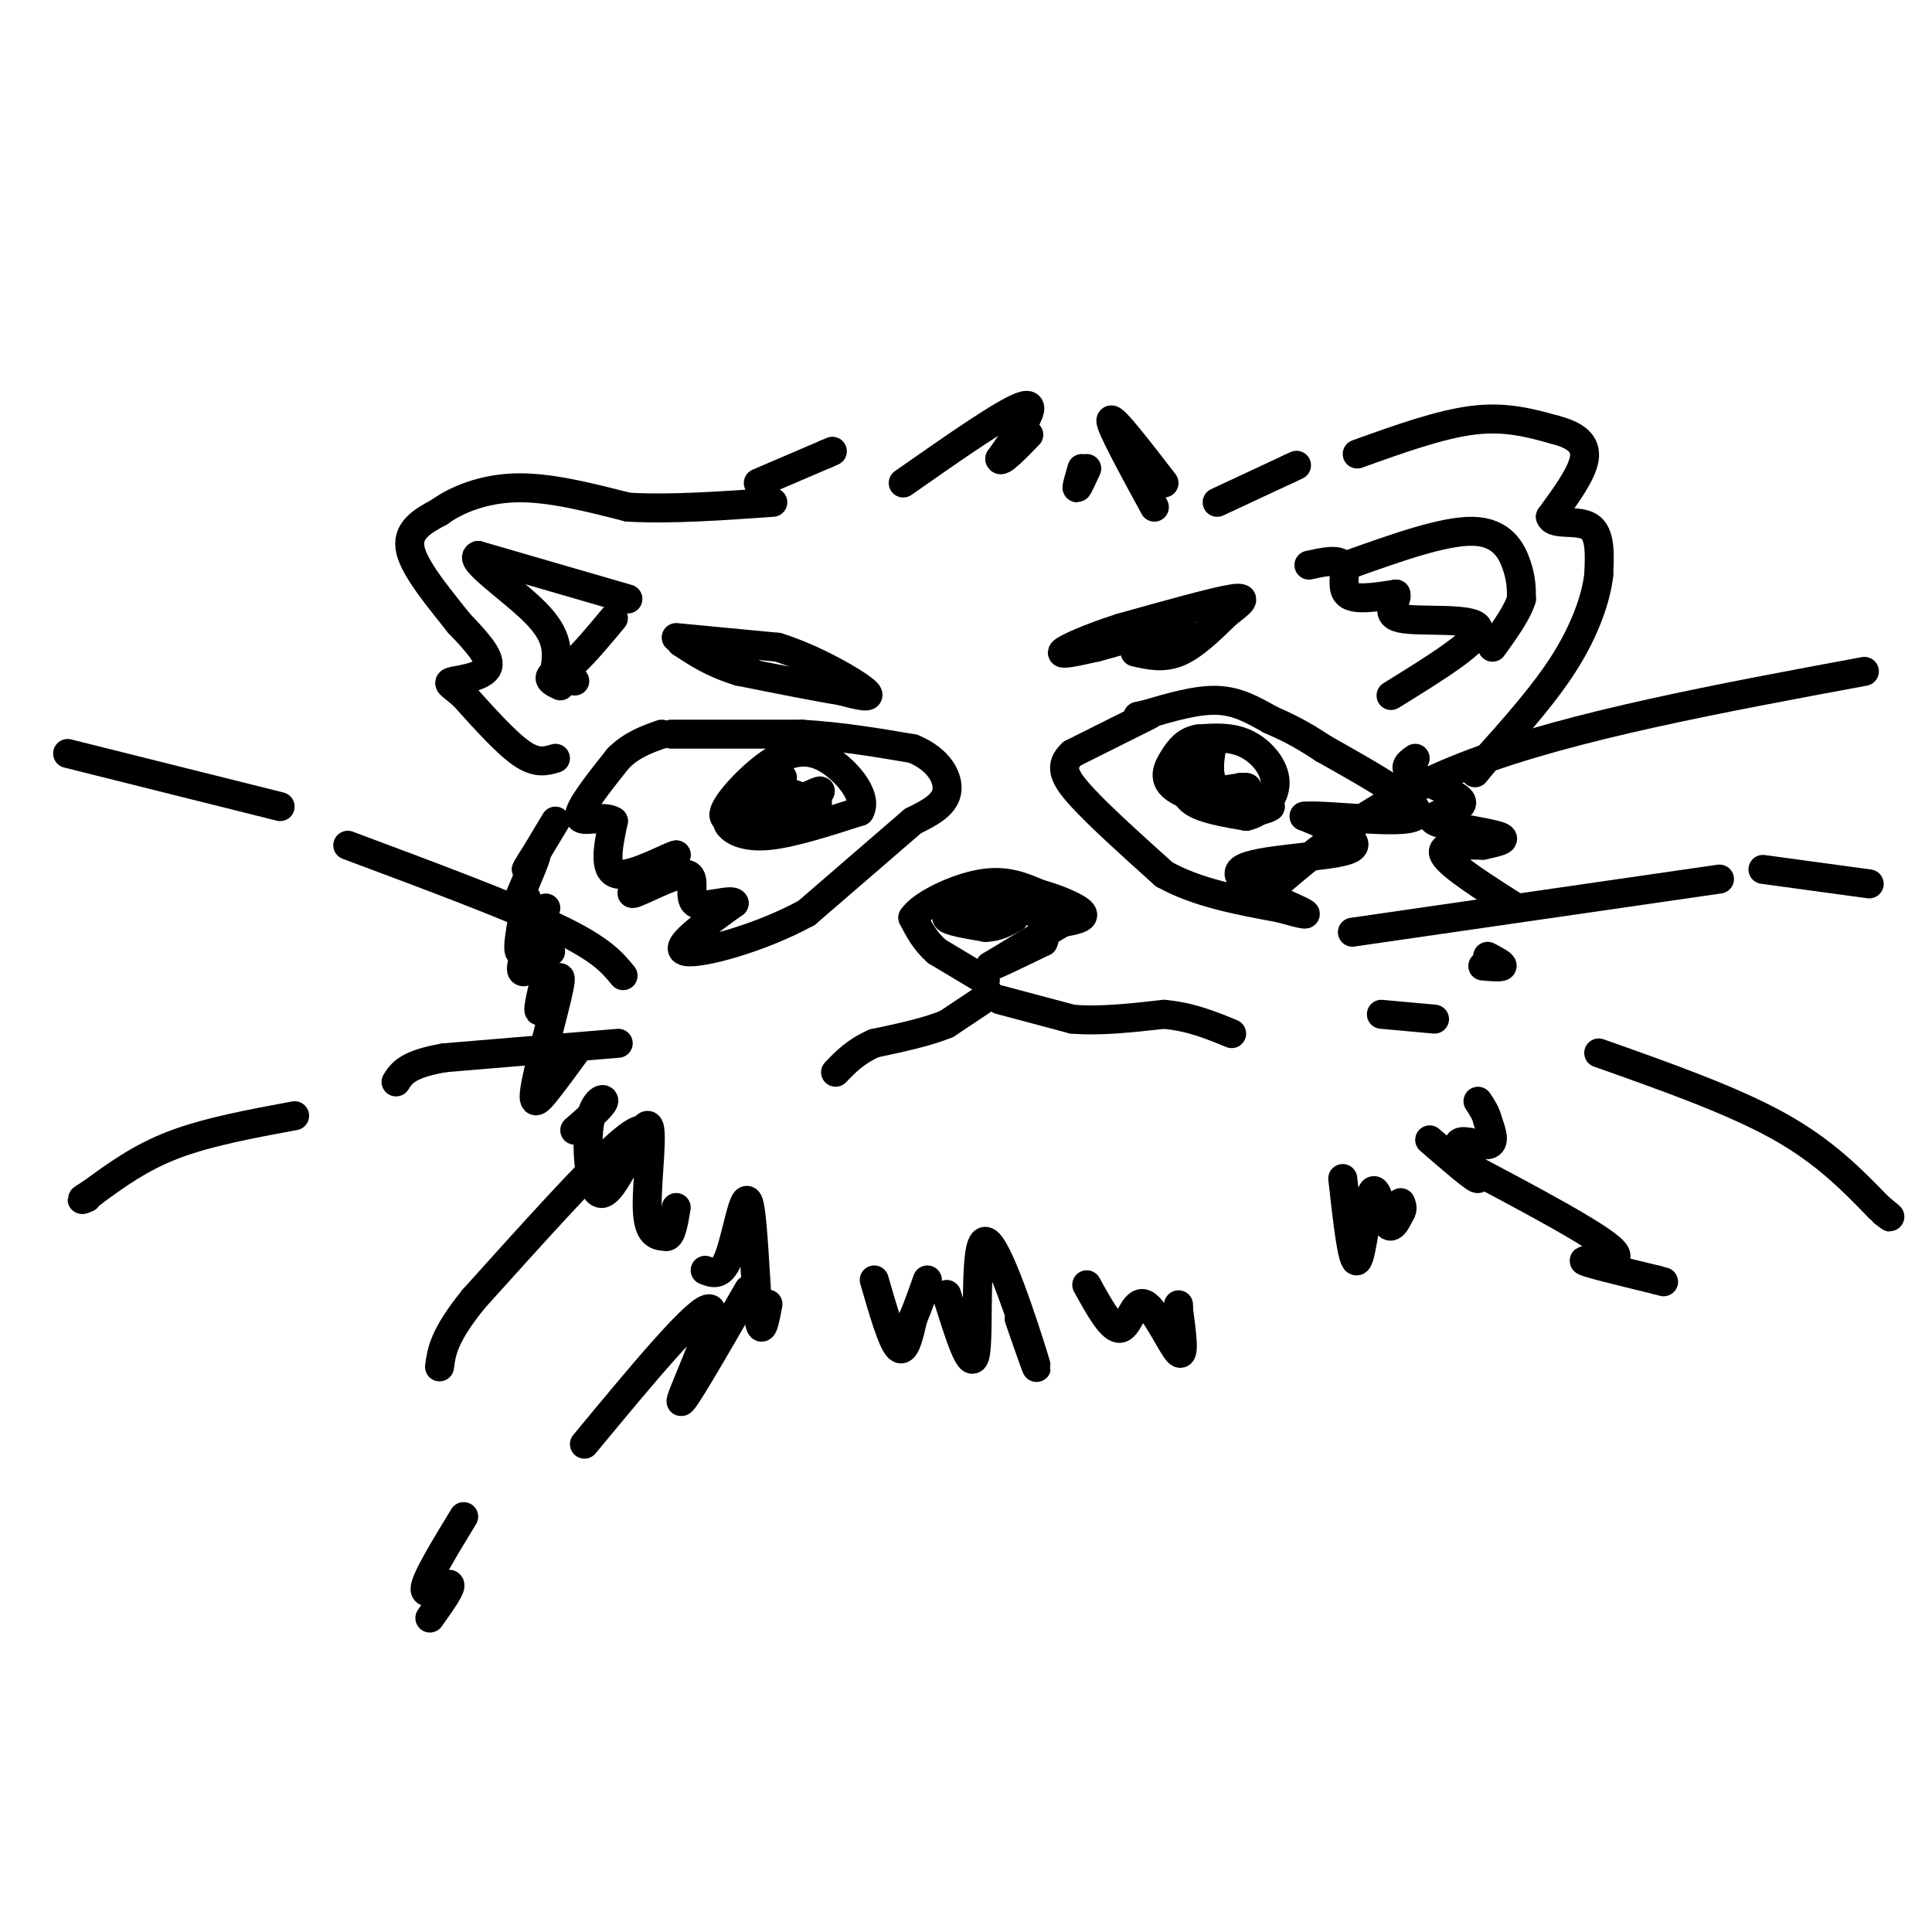 <svg viewBox='0 0 400 400' version='1.1' xmlns='http://www.w3.org/2000/svg' xmlns:xlink='http://www.w3.org/1999/xlink'><g fill='none' stroke='#000000' stroke-width='6' stroke-linecap='round' stroke-linejoin='round'><path d='M115,170c0.000,0.000 -6.000,10.000 -6,10'/><path d='M109,180c-0.311,0.444 1.911,-3.444 2,-3c0.089,0.444 -1.956,5.222 -4,10'/><path d='M109,186c-1.173,6.042 -2.345,12.083 -1,11c1.345,-1.083 5.208,-9.292 5,-9c-0.208,0.292 -4.488,9.083 -5,12c-0.512,2.917 2.744,-0.042 6,-3'/><path d='M113,202c-1.033,4.246 -2.067,8.491 -1,7c1.067,-1.491 4.234,-8.719 4,-6c-0.234,2.719 -3.871,15.386 -5,21c-1.129,5.614 0.249,4.175 2,2c1.751,-2.175 3.876,-5.088 6,-8'/><path d='M119,234c2.892,-2.530 5.784,-5.060 6,-6c0.216,-0.940 -2.243,-0.291 -3,5c-0.757,5.291 0.189,15.222 3,14c2.811,-1.222 7.488,-13.598 9,-14c1.512,-0.402 -0.139,11.171 0,17c0.139,5.829 2.070,5.915 4,6'/><path d='M138,256c1.000,0.000 1.500,-3.000 2,-6'/><path d='M146,263c1.708,0.673 3.417,1.345 5,-3c1.583,-4.345 3.042,-13.708 4,-11c0.958,2.708 1.417,17.488 2,23c0.583,5.512 1.292,1.756 2,-2'/><path d='M181,265c1.833,6.333 3.667,12.667 5,14c1.333,1.333 2.167,-2.333 3,-6'/><path d='M189,273c1.000,-2.333 2.000,-5.167 3,-8'/><path d='M196,268c2.625,8.435 5.250,16.869 6,12c0.750,-4.869 -0.375,-23.042 2,-23c2.375,0.042 8.250,18.298 10,24c1.750,5.702 -0.625,-1.149 -3,-8'/><path d='M225,266c2.601,4.720 5.202,9.440 7,9c1.798,-0.440 2.792,-6.042 5,-5c2.208,1.042 5.631,8.726 7,10c1.369,1.274 0.685,-3.863 0,-9'/><path d='M244,271c0.000,-1.500 0.000,-0.750 0,0'/><path d='M278,244c1.000,8.958 2.000,17.917 3,17c1.000,-0.917 2.000,-11.708 3,-14c1.000,-2.292 2.000,3.917 3,6c1.000,2.083 2.000,0.042 3,-2'/><path d='M290,251c0.500,-0.667 0.250,-1.333 0,-2'/><path d='M296,236c4.857,4.202 9.714,8.405 10,8c0.286,-0.405 -4.000,-5.417 -4,-7c0.000,-1.583 4.286,0.262 6,0c1.714,-0.262 0.857,-2.631 0,-5'/><path d='M308,232c-0.333,-1.500 -1.167,-2.750 -2,-4'/><path d='M314,188c-6.917,-4.417 -13.833,-8.833 -15,-11c-1.167,-2.167 3.417,-2.083 8,-2'/><path d='M307,175c2.791,-0.619 5.769,-1.166 3,-2c-2.769,-0.834 -11.284,-1.955 -13,-3c-1.716,-1.045 3.367,-2.013 5,-3c1.633,-0.987 -0.183,-1.994 -2,-3'/><path d='M300,164c-2.133,-1.222 -6.467,-2.778 -8,-4c-1.533,-1.222 -0.267,-2.111 1,-3'/><path d='M308,198c1.583,0.833 3.167,1.667 3,2c-0.167,0.333 -2.083,0.167 -4,0'/><path d='M205,206c0.000,0.000 -9.000,6.000 -9,6'/><path d='M196,212c-4.000,1.667 -9.500,2.833 -15,4'/><path d='M181,216c-3.833,1.667 -5.917,3.833 -8,6'/><path d='M207,207c0.000,0.000 15.000,4.000 15,4'/><path d='M222,211c5.667,0.500 12.333,-0.250 19,-1'/><path d='M241,210c5.500,0.500 9.750,2.250 14,4'/><path d='M261,186c11.583,-10.083 23.167,-20.167 44,-28c20.833,-7.833 50.917,-13.417 81,-19'/><path d='M280,193c0.000,0.000 76.000,-11.000 76,-11'/><path d='M365,180c0.000,0.000 22.000,3.000 22,3'/><path d='M286,210c0.000,0.000 11.000,1.000 11,1'/><path d='M331,218c13.667,4.833 27.333,9.667 37,15c9.667,5.333 15.333,11.167 21,17'/><path d='M389,250c3.667,3.000 2.333,2.000 1,1'/><path d='M129,202c-2.250,-2.750 -4.500,-5.500 -14,-10c-9.500,-4.500 -26.250,-10.750 -43,-17'/><path d='M128,216c0.000,0.000 -36.000,3.000 -36,3'/><path d='M92,219c-7.667,1.333 -8.833,3.167 -10,5'/><path d='M61,231c-9.000,1.667 -18.000,3.333 -25,6c-7.000,2.667 -12.000,6.333 -17,10'/><path d='M19,247c-3.000,1.833 -2.000,1.417 -1,1'/><path d='M58,167c0.000,0.000 -44.000,-11.000 -44,-11'/><path d='M134,237c0.000,-2.667 0.000,-5.333 -6,0c-6.000,5.333 -18.000,18.667 -30,32'/><path d='M98,269c-6.167,7.667 -6.583,10.833 -7,14'/><path d='M204,203c0.000,0.000 -10.000,-6.000 -10,-6'/><path d='M194,197c-2.500,-2.167 -3.750,-4.583 -5,-7'/><path d='M189,190c1.800,-2.733 8.800,-6.067 14,-7c5.200,-0.933 8.600,0.533 12,2'/><path d='M215,185c4.044,1.111 8.156,2.889 9,4c0.844,1.111 -1.578,1.556 -4,2'/><path d='M220,191c-3.167,1.833 -9.083,5.417 -15,9'/><path d='M205,200c-0.667,0.667 5.167,-2.167 11,-5'/><path d='M216,195c1.267,-2.600 -1.067,-6.600 -4,-8c-2.933,-1.400 -6.467,-0.200 -10,1'/><path d='M202,188c-3.244,0.511 -6.356,1.289 -6,2c0.356,0.711 4.178,1.356 8,2'/><path d='M204,192c2.333,0.000 4.167,-1.000 6,-2'/><path d='M139,152c0.000,0.000 27.000,0.000 27,0'/><path d='M166,152c8.333,0.500 15.667,1.750 23,3'/><path d='M189,155c5.444,2.200 7.556,6.200 7,9c-0.556,2.800 -3.778,4.400 -7,6'/><path d='M189,170c-4.833,4.167 -13.417,11.583 -22,19'/><path d='M167,189c-9.422,5.178 -21.978,8.622 -25,8c-3.022,-0.622 3.489,-5.311 10,-10'/><path d='M152,187c-0.348,-1.094 -6.217,1.171 -8,0c-1.783,-1.171 0.520,-5.777 -2,-6c-2.520,-0.223 -9.863,3.936 -11,4c-1.137,0.064 3.931,-3.968 9,-8'/><path d='M140,177c-1.222,0.133 -8.778,4.467 -12,4c-3.222,-0.467 -2.111,-5.733 -1,-11'/><path d='M127,170c-2.067,-1.400 -6.733,0.600 -7,-1c-0.267,-1.600 3.867,-6.800 8,-12'/><path d='M128,157c2.833,-2.833 5.917,-3.917 9,-5'/><path d='M238,148c0.000,0.000 -16.000,8.000 -16,8'/><path d='M222,156c-2.800,2.533 -1.800,4.867 2,9c3.800,4.133 10.400,10.067 17,16'/><path d='M241,181c6.833,3.833 15.417,5.417 24,7'/><path d='M265,188c5.439,1.526 7.035,1.842 3,0c-4.035,-1.842 -13.702,-5.842 -11,-8c2.702,-2.158 17.772,-2.474 22,-4c4.228,-1.526 -2.386,-4.263 -9,-7'/><path d='M270,169c4.556,-0.467 20.444,1.867 23,0c2.556,-1.867 -8.222,-7.933 -19,-14'/><path d='M274,155c-5.000,-3.333 -8.000,-4.667 -11,-6'/><path d='M263,149c-3.489,-1.956 -6.711,-3.844 -11,-4c-4.289,-0.156 -9.644,1.422 -15,3'/><path d='M237,148c-2.500,0.500 -1.250,0.250 0,0'/><path d='M245,160c-0.083,2.250 -0.167,4.500 2,6c2.167,1.500 6.583,2.250 11,3'/><path d='M258,169c3.298,-0.655 6.042,-3.792 6,-7c-0.042,-3.208 -2.869,-6.488 -6,-8c-3.131,-1.512 -6.565,-1.256 -10,-1'/><path d='M248,153c-2.512,0.452 -3.792,2.083 -5,4c-1.208,1.917 -2.345,4.119 0,6c2.345,1.881 8.173,3.440 14,5'/><path d='M257,168c3.810,0.417 6.333,-1.042 6,-1c-0.333,0.042 -3.524,1.583 -6,1c-2.476,-0.583 -4.238,-3.292 -6,-6'/><path d='M251,162c-1.000,-2.333 -0.500,-5.167 0,-8'/><path d='M251,154c-0.800,0.489 -2.800,5.711 -2,8c0.800,2.289 4.400,1.644 8,1'/><path d='M257,163c1.500,0.167 1.250,0.083 1,0'/><path d='M162,161c-2.167,-0.083 -4.333,-0.167 -6,1c-1.667,1.167 -2.833,3.583 -4,6'/><path d='M152,168c-1.095,1.429 -1.833,2.000 -1,3c0.833,1.000 3.238,2.429 8,2c4.762,-0.429 11.881,-2.714 19,-5'/><path d='M178,168c1.844,-3.222 -3.044,-8.778 -7,-11c-3.956,-2.222 -6.978,-1.111 -10,0'/><path d='M161,157c-4.311,2.400 -10.089,8.400 -11,11c-0.911,2.600 3.044,1.800 7,1'/><path d='M157,169c3.844,-1.044 9.956,-4.156 12,-5c2.044,-0.844 0.022,0.578 -2,2'/><path d='M167,166c-3.440,1.024 -11.042,2.583 -13,2c-1.958,-0.583 1.726,-3.310 5,-4c3.274,-0.690 6.137,0.655 9,2'/><path d='M168,166c1.667,0.333 1.333,0.167 1,0'/><path d='M140,132c0.000,0.000 21.000,2.000 21,2'/><path d='M161,134c7.489,2.311 15.711,7.089 18,9c2.289,1.911 -1.356,0.956 -5,0'/><path d='M174,143c-4.333,-0.667 -12.667,-2.333 -21,-4'/><path d='M153,139c-5.500,-1.667 -8.750,-3.833 -12,-6'/><path d='M141,133c0.500,-0.833 7.750,0.083 15,1'/><path d='M235,135c2.917,0.667 5.833,1.333 9,0c3.167,-1.333 6.583,-4.667 10,-8'/><path d='M254,127c2.800,-2.178 4.800,-3.622 1,-3c-3.800,0.622 -13.400,3.311 -23,6'/><path d='M232,130c-6.556,2.089 -11.444,4.311 -12,5c-0.556,0.689 3.222,-0.156 7,-1'/><path d='M227,134c5.178,-1.356 14.622,-4.244 17,-5c2.378,-0.756 -2.311,0.622 -7,2'/><path d='M237,131c-1.833,0.333 -2.917,0.167 -4,0'/><path d='M252,104c0.000,0.000 15.000,-7.000 15,-7'/><path d='M267,97c2.500,-1.167 1.250,-0.583 0,0'/><path d='M281,94c8.583,-3.083 17.167,-6.167 24,-7c6.833,-0.833 11.917,0.583 17,2'/><path d='M322,89c4.289,1.111 6.511,2.889 6,6c-0.511,3.111 -3.756,7.556 -7,12'/><path d='M321,107c0.600,1.867 5.600,0.533 8,2c2.400,1.467 2.200,5.733 2,10'/><path d='M331,119c-0.489,4.622 -2.711,11.178 -7,18c-4.289,6.822 -10.644,13.911 -17,21'/><path d='M307,158c-2.833,3.500 -1.417,1.750 0,0'/><path d='M271,117c3.067,-0.667 6.133,-1.333 7,0c0.867,1.333 -0.467,4.667 1,6c1.467,1.333 5.733,0.667 10,0'/><path d='M289,123c0.607,1.179 -2.875,4.125 1,5c3.875,0.875 15.107,-0.321 16,2c0.893,2.321 -8.554,8.161 -18,14'/><path d='M279,117c10.000,-3.578 20.000,-7.156 26,-7c6.000,0.156 8.000,4.044 9,7c1.000,2.956 1.000,4.978 1,7'/><path d='M315,124c-0.833,2.833 -3.417,6.417 -6,10'/><path d='M115,157c-1.917,0.583 -3.833,1.167 -7,-1c-3.167,-2.167 -7.583,-7.083 -12,-12'/><path d='M96,144c-2.798,-2.464 -3.792,-2.625 -2,-3c1.792,-0.375 6.369,-0.964 7,-3c0.631,-2.036 -2.685,-5.518 -6,-9'/><path d='M95,129c-3.422,-4.378 -8.978,-10.822 -10,-15c-1.022,-4.178 2.489,-6.089 6,-8'/><path d='M91,106c3.467,-2.533 9.133,-4.867 16,-5c6.867,-0.133 14.933,1.933 23,4'/><path d='M130,105c8.833,0.500 19.417,-0.250 30,-1'/><path d='M116,142c-1.250,-0.583 -2.500,-1.167 -2,-2c0.500,-0.833 2.750,-1.917 5,-3'/><path d='M119,137c2.167,-2.000 5.083,-5.500 8,-9'/><path d='M130,124c0.000,0.000 -31.000,-9.000 -31,-9'/><path d='M99,115c-2.333,0.778 7.333,7.222 12,12c4.667,4.778 4.333,7.889 4,11'/><path d='M115,138c1.333,2.333 2.667,2.667 4,3'/><path d='M157,100c0.000,0.000 14.000,-6.000 14,-6'/><path d='M171,94c2.333,-1.000 1.167,-0.500 0,0'/><path d='M187,100c10.833,-7.583 21.667,-15.167 25,-16c3.333,-0.833 -0.833,5.083 -5,11'/><path d='M207,95c0.167,1.000 3.083,-2.000 6,-5'/><path d='M239,105c-4.667,-8.583 -9.333,-17.167 -9,-18c0.333,-0.833 5.667,6.083 11,13'/><path d='M225,97c-0.917,2.000 -1.833,4.000 -2,4c-0.167,0.000 0.417,-2.000 1,-4'/><path d='M155,267c-7.156,12.444 -14.311,24.889 -14,23c0.311,-1.889 8.089,-18.111 6,-19c-2.089,-0.889 -14.044,13.556 -26,28'/><path d='M96,314c-4.022,6.600 -8.044,13.200 -8,15c0.044,1.800 4.156,-1.200 5,-1c0.844,0.200 -1.578,3.600 -4,7'/><path d='M303,241c14.089,7.467 28.178,14.933 31,18c2.822,3.067 -5.622,1.733 -6,2c-0.378,0.267 7.311,2.133 15,4'/><path d='M343,265c2.500,0.667 1.250,0.333 0,0'/></g>
</svg>